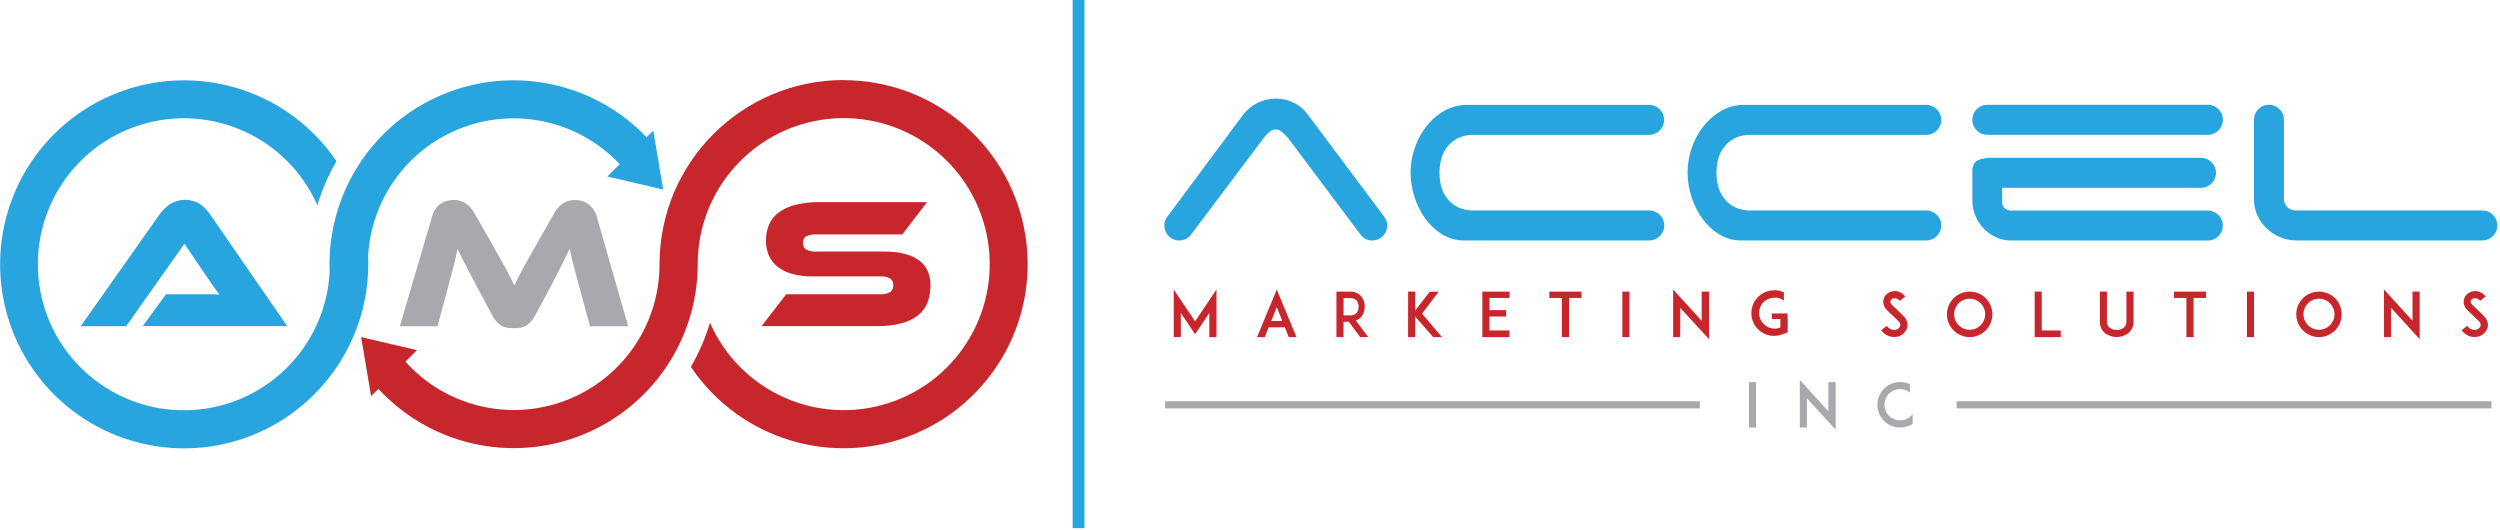 <?xml version="1.0" encoding="UTF-8"?>
<svg width="750px" height="159px" viewBox="0 0 750 159" version="1.1"  xmlns:xlink="http://www.w3.org/1999/xlink" xmlns="http://www.w3.org/2000/svg">
    <g stroke="none" stroke-width="1" fill="none" fill-rule="evenodd">
        <g id="logo" transform="translate(0.029, 0)" fill-rule="nonzero">
            <g id="logo_bug" transform="translate(0, 24.01)">
                <path d="M253.051,7.10542736e-15 L253.051,0.04 C279.374,0.037 302.038,18.616 307.197,44.428 C312.357,70.24 298.576,96.105 274.275,106.22 C249.974,116.336 221.911,107.889 207.231,86.04 C209.657,81.868 211.581,77.424 212.961,72.8 C221.967,93.36 245.058,103.785 266.436,96.941 C287.813,90.097 300.557,68.201 295.948,46.233 C291.339,24.265 270.869,9.337 248.544,11.662 C226.218,13.988 209.264,32.814 209.281,55.26 C209.269,77.991 195.324,98.39 174.148,106.654 C152.972,114.917 128.896,109.355 113.491,92.64 L113.491,92.64 L111.291,94.84 L110.291,88.84 L109.471,83.98 L108.311,77.12 L112.231,78.03 L117.551,79.27 L125.071,81.02 L121.601,84.49 C133.708,97.97 152.875,102.584 169.789,96.089 C186.704,89.594 197.858,73.338 197.831,55.22 C197.859,24.734 222.566,0.028 253.051,7.10542736e-15 L253.051,7.10542736e-15 Z M245.14,36.626 L245.751,36.63 L278.071,36.63 L270.671,46.32 L244.861,46.32 C243.83,46.253 242.799,46.446 241.861,46.88 C241.173,47.301 240.785,48.077 240.861,48.88 C240.799,49.68 241.184,50.45 241.861,50.88 C242.793,51.332 243.828,51.532 244.861,51.46 L244.861,51.46 L265.141,51.46 C269.708,51.46 273.178,52.303 275.551,53.99 C277.925,55.677 279.111,58.227 279.111,61.64 C279.137,63.387 278.835,65.124 278.221,66.76 C277.635,68.271 276.654,69.597 275.381,70.6 C273.895,71.729 272.193,72.542 270.381,72.99 C268.009,73.59 265.568,73.873 263.121,73.83 L263.121,73.83 L228.441,73.83 L235.841,64.26 L264.021,64.26 C265.062,64.337 266.103,64.115 267.021,63.62 C267.658,63.142 268.008,62.374 267.951,61.58 C268.025,60.773 267.663,59.988 267.001,59.52 C266.076,59.047 265.038,58.836 264.001,58.91 L264.001,58.91 L243.741,58.91 C241.638,58.949 239.54,58.687 237.511,58.13 C235.927,57.687 234.445,56.936 233.151,55.92 C232.029,55.029 231.148,53.87 230.591,52.55 C230.019,51.165 229.734,49.678 229.751,48.18 C229.731,46.547 230.044,44.928 230.671,43.42 C231.291,41.998 232.261,40.756 233.491,39.81 C234.986,38.706 236.686,37.91 238.491,37.47 C240.863,36.87 243.305,36.587 245.751,36.63 Z" id="S" fill="#C8262D"></path>
                <path d="M176.501,37.24 C175.358,36.414 173.981,35.976 172.571,35.99 C171.218,35.942 169.885,36.324 168.761,37.08 C167.714,37.835 166.849,38.816 166.231,39.95 L160.231,50.53 L158.091,54.32 C157.478,55.393 156.941,56.367 156.481,57.24 C156.021,58.113 155.615,58.893 155.261,59.58 C154.908,60.247 154.575,60.913 154.261,61.58 L153.261,59.52 C152.908,58.813 152.501,58.033 152.041,57.18 C151.581,56.327 151.045,55.353 150.431,54.26 L148.291,50.45 L142.291,39.93 C141.687,38.781 140.82,37.791 139.761,37.04 C138.647,36.307 137.334,35.937 136.001,35.98 C134.569,35.96 133.167,36.398 132.001,37.23 C130.768,38.216 129.905,39.591 129.551,41.13 L119.921,73.86 L131.221,73.86 L134.731,60.86 C135.285,58.747 135.768,56.883 136.181,55.27 C136.595,53.657 136.948,52.107 137.241,50.62 L138.161,52.57 C138.475,53.237 138.845,53.97 139.271,54.77 C139.698,55.57 140.171,56.47 140.691,57.47 C141.211,58.47 141.805,59.603 142.471,60.87 L147.471,70.28 C147.862,71.075 148.356,71.815 148.941,72.48 C149.385,72.971 149.901,73.393 150.471,73.73 C150.988,74.024 151.554,74.221 152.141,74.31 C153.435,74.496 154.748,74.496 156.041,74.31 C156.629,74.22 157.195,74.024 157.711,73.73 C158.281,73.393 158.797,72.971 159.241,72.48 C159.827,71.815 160.321,71.075 160.711,70.28 L165.711,60.93 C166.971,58.517 167.991,56.517 168.771,54.93 C169.551,53.343 170.258,51.907 170.891,50.62 C171.185,52.14 171.538,53.7 171.951,55.3 C172.365,56.9 172.865,58.757 173.451,60.87 L176.961,73.87 L188.431,73.87 L179.041,41.13 C178.662,39.582 177.766,38.21 176.501,37.24 L176.501,37.24 Z" id="M" fill="#A7A9AC"></path>
                <path d="M134.559,3.632 C155.279,-4.176 178.661,1.153 193.951,17.17 L193.951,17.17 L195.951,15.17 L196.831,20.37 L198.081,27.79 L198.931,32.85 L196.101,32.19 L190.351,30.85 L182.171,28.94 L185.881,25.23 C173.876,12.489 155.428,8.138 138.995,14.171 C122.562,20.204 111.311,35.458 110.401,52.94 C110.461,53.7 110.461,54.45 110.461,55.21 C110.461,55.97 110.401,56.73 110.401,57.48 C110.091,65.235 108.138,72.836 104.671,79.78 C93.604,102.137 68.917,114.293 44.448,109.433 C19.979,104.574 1.811,83.907 0.127,59.017 C-1.557,34.127 13.661,11.202 37.252,3.09 C60.843,-5.021 86.943,3.698 100.921,24.36 C98.496,28.512 96.57,32.936 95.181,37.54 C86.191,17.231 63.423,6.866 42.203,13.421 C20.983,19.976 8.027,41.376 12.057,63.217 C16.087,85.058 35.826,100.426 57.988,98.976 C80.15,97.527 97.72,79.72 98.871,57.54 C98.811,56.78 98.811,56.03 98.811,55.27 C98.811,54.51 98.871,53.75 98.871,53 C99.788,30.876 113.838,11.441 134.559,3.632 Z M50.991,37.21 C53.706,35.534 57.127,35.504 59.871,37.13 C61.05,37.933 62.068,38.951 62.871,40.13 L62.871,40.13 L86.141,73.83 L42.791,73.83 L49.791,64.26 L59.141,64.26 L62.651,64.27 C63.851,64.27 64.898,64.307 65.791,64.38 C65.285,63.713 64.681,62.87 63.981,61.85 C63.281,60.83 62.615,59.873 61.981,58.98 L61.981,58.98 L55.301,49.13 L37.821,73.84 L24.181,73.84 L47.991,40.1 C48.828,38.98 49.841,38.004 50.991,37.21 Z" id="A" fill="#28A5DE"></path>
            </g>
            <rect id="Divider" fill="#28A5DE" x="321.771" y="0" width="3.54" height="158.45"></rect>
            <g id="logo_text" transform="translate(349.277, 29.57)">
                <path d="M237.685,90.8 L398.125,90.8 L398.125,92.94 L237.685,92.94 L237.685,90.8 Z M175.395,98.69 L175.395,85.06 L177.525,85.06 L177.525,98.69 L175.395,98.69 Z M192.775,89.93 L192.775,98.69 L190.645,98.69 L190.645,84.42 L199.205,93.81 L199.205,85.07 L201.395,85.07 L201.395,99.33 L192.775,89.93 Z M224.495,97.57 C224.144,97.795 223.776,97.993 223.395,98.16 C222.551,98.509 221.647,98.689 220.735,98.69 C218.925,98.693 217.189,97.975 215.909,96.696 C214.63,95.416 213.912,93.68 213.914,91.87 C213.905,90.057 214.626,88.316 215.915,87.04 C217.191,85.764 218.92,85.045 220.725,85.04 C221.642,85.031 222.551,85.211 223.395,85.57 L223.685,85.7 L223.685,88.22 C221.727,86.617 218.85,86.856 217.183,88.761 C215.517,90.666 215.662,93.549 217.512,95.276 C219.361,97.004 222.248,96.952 224.035,95.16 C224.197,94.999 224.351,94.828 224.495,94.65 L224.495,97.57 Z M0.225,90.8 L160.665,90.8 L160.665,92.94 L0.225,92.94 L0.225,90.8 Z" id="INC" fill="#A7A9AC"></path>
                <path d="M13.485,71.57 L13.485,64.33 L9.225,70.69 L4.945,64.33 L4.945,71.57 L2.815,71.57 L2.815,57.29 L9.225,66.84 L15.635,57.29 L15.635,71.57 L13.485,71.57 Z M36.155,68.62 L31.305,68.62 L30.145,71.57 L27.795,71.57 L33.725,57.31 L39.645,71.57 L37.315,71.57 L36.155,68.62 Z M35.385,66.71 L33.725,62.57 L32.075,66.72 L35.385,66.71 Z M61.165,71.57 L58.755,71.57 L55.315,66.96 L53.755,66.96 L53.755,71.57 L51.625,71.57 L51.625,57.91 L55.625,57.91 C56.903,57.838 58.148,58.336 59.025,59.27 C60.495,61.113 60.495,63.728 59.025,65.57 C58.589,66.03 58.046,66.373 57.445,66.57 L61.165,71.57 Z M55.675,65.05 C56.417,65.116 57.149,64.848 57.675,64.32 C58.483,63.208 58.483,61.702 57.675,60.59 C57.148,60.065 56.415,59.801 55.675,59.87 L53.765,59.87 L53.765,65.05 L55.675,65.05 Z M80.655,71.57 L75.255,65.4 L75.255,71.57 L73.125,71.57 L73.125,57.91 L75.255,57.91 L75.255,63.57 L79.625,57.95 L82.305,57.95 L77.305,64.51 L83.305,71.58 L80.655,71.57 Z M97.535,63.46 L102.535,63.46 L102.535,65.39 L97.535,65.39 L97.535,69.57 L103.535,69.57 L103.535,71.57 L95.395,71.57 L95.395,57.91 L103.565,57.91 L103.565,59.82 L97.565,59.82 L97.535,63.46 Z M125.145,59.82 L121.395,59.82 L121.395,71.57 L119.245,71.57 L119.245,59.82 L115.495,59.82 L115.495,57.91 L125.135,57.91 L125.145,59.82 Z M137.395,71.57 L137.395,57.91 L139.525,57.91 L139.525,71.57 L137.395,71.57 Z M154.765,62.78 L154.765,71.57 L152.635,71.57 L152.635,57.27 L161.195,66.66 L161.195,57.91 L163.395,57.91 L163.395,72.17 L154.765,62.78 Z M187.005,66.4 L187.005,70.09 L186.525,70.42 L186.525,70.42 L186.455,70.42 C186.455,70.42 186.455,70.42 186.395,70.42 C186.372,70.43 186.347,70.43 186.325,70.42 L186.255,70.48 L186.195,70.48 L186.135,70.48 L186.045,70.48 L185.985,70.48 C185.955,70.49 185.924,70.49 185.895,70.48 L185.895,70.48 L185.895,70.48 L185.805,70.54 L185.675,70.6 L185.675,70.6 C184.904,70.944 184.077,71.144 183.235,71.19 L182.885,71.19 C182.153,71.195 181.426,71.077 180.735,70.84 L180.735,70.84 L180.535,70.77 L180.255,70.66 C180.024,70.572 179.803,70.462 179.595,70.33 C179.034,70.032 178.524,69.648 178.085,69.19 C177.458,68.569 176.959,67.832 176.615,67.02 C176.344,66.384 176.175,65.709 176.115,65.02 C176.115,64.8 176.115,64.56 176.115,64.34 L176.115,63.99 C176.162,63.196 176.342,62.416 176.645,61.68 C176.994,60.871 177.492,60.134 178.115,59.51 C179.391,58.234 181.12,57.515 182.925,57.51 L183.275,57.51 C183.331,57.501 183.388,57.501 183.445,57.51 C184.239,57.562 185.018,57.755 185.745,58.08 L185.855,58.14 L185.855,58.14 L185.855,60.66 C185.574,60.426 185.265,60.228 184.935,60.07 C184.661,59.943 184.376,59.839 184.085,59.76 C184.066,59.769 184.044,59.769 184.025,59.76 L183.965,59.76 C183.965,59.76 183.965,59.76 183.895,59.76 L183.895,59.76 L183.655,59.76 L183.655,59.76 L183.585,59.76 L183.585,59.76 C183.562,59.768 183.537,59.768 183.515,59.76 L183.345,59.76 L183.285,59.76 L182.995,59.76 C182.145,59.751 181.311,59.98 180.585,60.42 L180.495,60.48 C180.197,60.664 179.925,60.886 179.685,61.14 C179.6,61.216 179.52,61.296 179.445,61.38 C179.358,61.486 179.278,61.596 179.205,61.71 L179.205,61.71 L179.095,61.88 C179.089,61.903 179.089,61.927 179.095,61.95 C178.825,62.38 178.632,62.854 178.525,63.35 C178.525,63.35 178.525,63.35 178.525,63.35 C178.525,63.53 178.455,63.72 178.435,63.9 L178.435,64.1 C178.425,64.187 178.425,64.274 178.435,64.36 C178.426,64.44 178.426,64.52 178.435,64.6 C178.456,64.939 178.513,65.274 178.605,65.6 C179.172,67.617 181.009,69.014 183.105,69.02 L183.235,69.02 C183.254,69.029 183.276,69.029 183.295,69.02 L183.575,69.02 C183.575,69.02 183.575,69.02 183.575,69.02 L183.395,69.02 L183.795,68.95 L183.795,68.95 C183.817,68.958 183.842,68.958 183.865,68.95 L183.925,68.95 C183.944,68.941 183.966,68.941 183.985,68.95 C184.007,68.943 184.032,68.943 184.055,68.95 L184.055,68.95 C184.314,68.88 184.566,68.783 184.805,68.66 L184.805,68.66 L184.805,66.14 L182.235,66.14 L182.235,64.47 L186.935,64.47 L187.005,66.4 Z M222.825,68.81 C222.361,70.189 221.185,71.208 219.755,71.47 C219.481,71.521 219.203,71.544 218.925,71.54 C218.371,71.545 217.822,71.447 217.305,71.25 C216.408,70.88 215.627,70.276 215.045,69.5 L216.735,68.18 C217.068,68.66 217.533,69.031 218.075,69.25 C218.47,69.414 218.906,69.452 219.325,69.36 C219.973,69.269 220.521,68.832 220.755,68.22 C220.851,67.631 220.612,67.038 220.135,66.68 C219.525,66.11 218.535,65.14 218.465,65.06 L216.795,63.48 C216.331,63.028 215.987,62.468 215.795,61.85 C215.62,61.287 215.62,60.684 215.795,60.12 C215.969,59.525 216.317,58.996 216.795,58.6 C217.263,58.207 217.824,57.942 218.425,57.83 C219.092,57.691 219.785,57.743 220.425,57.98 C221.152,58.274 221.792,58.749 222.285,59.36 L220.615,60.7 C220.215,60.115 219.513,59.815 218.815,59.93 C218.362,59.991 217.979,60.294 217.815,60.72 C217.745,60.98 217.755,61.4 218.335,61.95 L220.615,64.14 C220.945,64.47 221.345,64.86 221.615,65.14 C222.163,65.617 222.573,66.231 222.805,66.92 C223,67.534 223.007,68.192 222.825,68.81 L222.825,68.81 Z M238.945,71.01 C236.417,69.947 234.774,67.472 234.775,64.73 C234.776,63.817 234.956,62.914 235.305,62.07 C235.657,61.263 236.156,60.527 236.775,59.9 C237.396,59.279 238.133,58.787 238.945,58.45 C239.784,58.098 240.685,57.918 241.595,57.92 C242.507,57.922 243.411,58.102 244.255,58.45 C245.892,59.132 247.193,60.433 247.875,62.07 C248.223,62.914 248.403,63.817 248.405,64.73 C248.407,65.64 248.226,66.541 247.875,67.38 C247.531,68.201 247.028,68.945 246.395,69.57 C245.768,70.189 245.032,70.687 244.225,71.04 C243.381,71.389 242.477,71.569 241.565,71.57 C240.663,71.559 239.772,71.369 238.945,71.01 L238.945,71.01 Z M238.285,61.42 C236.721,62.998 236.489,65.46 237.729,67.302 C238.969,69.145 241.338,69.856 243.388,69.001 C245.438,68.147 246.6,65.964 246.164,63.786 C245.728,61.608 243.816,60.04 241.595,60.04 C240.351,60.04 239.16,60.537 238.285,61.42 L238.285,61.42 Z M268.925,71.57 L261.095,71.57 L261.095,57.91 L263.225,57.91 L263.225,69.57 L268.915,69.57 L268.925,71.57 Z M282.315,70.46 C281.8,70.073 281.385,69.569 281.105,68.99 C280.79,68.342 280.633,67.63 280.645,66.91 L280.645,57.91 L282.775,57.91 L282.775,66.91 C282.737,67.632 283.054,68.326 283.625,68.77 C284.229,69.205 284.96,69.43 285.705,69.41 C286.448,69.424 287.177,69.2 287.785,68.77 C288.349,68.323 288.659,67.629 288.615,66.91 L288.615,57.91 L290.765,57.91 L290.765,66.91 C290.768,67.629 290.61,68.34 290.305,68.99 C290.012,69.562 289.599,70.063 289.095,70.46 C287.073,71.906 284.356,71.906 282.335,70.46 L282.315,70.46 Z M312.515,59.82 L308.765,59.82 L308.765,71.57 L306.615,71.57 L306.615,59.82 L302.865,59.82 L302.865,57.91 L312.505,57.91 L312.515,59.82 Z M324.765,71.57 L324.765,57.91 L326.895,57.91 L326.895,71.57 L324.765,71.57 Z M343.735,71.01 C341.207,69.947 339.564,67.472 339.565,64.73 C339.566,63.817 339.746,62.914 340.095,62.07 C340.447,61.263 340.946,60.527 341.565,59.9 C342.186,59.279 342.923,58.787 343.735,58.45 C344.574,58.098 345.475,57.918 346.385,57.92 C347.297,57.922 348.201,58.102 349.045,58.45 C350.682,59.132 351.983,60.433 352.665,62.07 C353.013,62.914 353.193,63.817 353.195,64.73 C353.197,65.64 353.017,66.541 352.665,67.38 C352.328,68.191 351.835,68.928 351.215,69.55 C350.588,70.169 349.852,70.667 349.045,71.02 C348.205,71.374 347.305,71.561 346.395,71.57 C345.479,71.564 344.575,71.374 343.735,71.01 L343.735,71.01 Z M343.075,61.42 C341.512,62.997 341.279,65.458 342.518,67.3 C343.757,69.143 346.123,69.855 348.173,69.003 C350.224,68.151 351.388,65.971 350.956,63.793 C350.523,61.615 348.615,60.045 346.395,60.04 C345.148,60.037 343.952,60.535 343.075,61.42 L343.075,61.42 Z M368.015,62.78 L368.015,71.57 L365.885,71.57 L365.885,57.27 L374.445,66.66 L374.445,57.91 L376.595,57.91 L376.595,72.17 L368.015,62.78 Z M396.945,68.81 C396.481,70.189 395.305,71.208 393.875,71.47 C393.601,71.521 393.323,71.544 393.045,71.54 C392.491,71.545 391.942,71.447 391.425,71.25 C390.528,70.88 389.747,70.276 389.165,69.5 L390.855,68.18 C391.188,68.66 391.653,69.031 392.195,69.25 C392.59,69.414 393.026,69.452 393.445,69.36 C394.093,69.269 394.641,68.832 394.875,68.22 C394.971,67.631 394.732,67.038 394.255,66.68 C393.645,66.11 392.655,65.14 392.585,65.06 L390.915,63.48 C390.45,63.029 390.107,62.468 389.915,61.85 C389.74,61.287 389.74,60.684 389.915,60.12 C390.089,59.525 390.437,58.996 390.915,58.6 C391.383,58.207 391.944,57.942 392.545,57.83 C393.212,57.691 393.905,57.743 394.545,57.98 C395.266,58.27 395.903,58.738 396.395,59.34 L394.725,60.68 C394.325,60.095 393.623,59.795 392.925,59.91 C392.472,59.971 392.089,60.274 391.925,60.7 C391.855,60.96 391.865,61.38 392.435,61.93 L394.715,64.12 C395.045,64.45 395.445,64.84 395.715,65.12 C396.263,65.597 396.673,66.211 396.905,66.9 C397.11,67.518 397.124,68.184 396.945,68.81 L396.945,68.81 Z" id="Marketing-Solutions" fill="#C8262D"></path>
                <path d="M334.705,41.57 C331.674,40.328 329.234,37.974 327.885,34.99 C327.203,33.465 326.861,31.81 326.885,30.14 L326.885,6.35 C326.876,5.153 327.35,4.004 328.198,3.159 C329.046,2.315 330.198,1.847 331.395,1.86 C332.572,1.857 333.7,2.33 334.525,3.17 C335.401,3.99 335.891,5.14 335.875,6.34 L335.875,30.15 C335.862,31.066 336.236,31.945 336.905,32.57 C337.567,33.224 338.464,33.584 339.395,33.57 L395.395,33.57 C397.002,33.57 398.488,34.428 399.292,35.82 C400.096,37.212 400.096,38.928 399.292,40.32 C398.488,41.712 397.002,42.57 395.395,42.57 L339.655,42.57 C337.954,42.573 336.271,42.233 334.705,41.57 L334.705,41.57 Z M7.945,40.89 C6.765,42.382 4.768,42.959 2.974,42.326 C1.181,41.694 -0.012,39.992 0.005,38.09 C-0.044,37.101 0.289,36.131 0.935,35.38 L23.625,4.85 C25.962,1.8 29.582,0.008 33.425,6.05449673e-05 C35.267,-0.006 37.086,0.408 38.745,1.21 C40.374,1.973 41.79,3.127 42.865,4.57 L65.555,34.91 C65.928,35.35 66.241,35.837 66.485,36.36 C66.735,36.902 66.862,37.493 66.855,38.09 C66.86,39.276 66.392,40.416 65.555,41.257 C64.718,42.097 63.581,42.57 62.395,42.57 C60.988,42.617 59.654,41.951 58.845,40.8 L37.095,11.8 C36.561,11.211 35.993,10.653 35.395,10.13 C34.88,9.571 34.154,9.254 33.395,9.254 C32.635,9.254 31.91,9.571 31.395,10.13 C30.832,10.624 30.316,11.17 29.855,11.76 L7.945,40.89 Z M73.865,22.22 C73.875,19.793 74.27,17.383 75.035,15.08 C75.78,12.736 76.916,10.535 78.395,8.57 C79.869,6.627 81.71,4.993 83.815,3.76 C85.997,2.496 88.483,1.85 91.005,1.89 L145.435,1.89 C147.92,1.89 149.935,3.905 149.935,6.39 C149.935,8.875 147.92,10.89 145.435,10.89 L93.005,10.89 C91.172,10.809 89.351,11.213 87.725,12.06 C86.47,12.764 85.388,13.738 84.555,14.91 C83.784,16.011 83.243,17.256 82.965,18.57 C82.404,20.998 82.404,23.522 82.965,25.95 C83.248,27.251 83.789,28.481 84.555,29.57 C85.387,30.743 86.47,31.716 87.725,32.42 C89.353,33.261 91.174,33.658 93.005,33.57 L145.475,33.57 C147.96,33.57 149.975,35.585 149.975,38.07 C149.975,40.555 147.96,42.57 145.475,42.57 L90.105,42.57 C87.699,42.612 85.332,41.963 83.285,40.7 C81.286,39.45 79.556,37.815 78.195,35.89 C76.773,33.885 75.685,31.663 74.975,29.31 C74.252,27.016 73.878,24.626 73.865,22.22 L73.865,22.22 Z M156.955,22.22 C156.965,19.793 157.36,17.383 158.125,15.08 C158.882,12.734 160.031,10.532 161.525,8.57 C162.999,6.627 164.84,4.993 166.945,3.76 C169.127,2.496 171.613,1.85 174.135,1.89 L228.565,1.89 C231.05,1.89 233.065,3.905 233.065,6.39 C233.065,8.875 231.05,10.89 228.565,10.89 L176.095,10.89 C174.262,10.809 172.441,11.213 170.815,12.06 C169.56,12.764 168.478,13.738 167.645,14.91 C166.874,16.011 166.333,17.256 166.055,18.57 C165.494,20.998 165.494,23.522 166.055,25.95 C166.338,27.251 166.879,28.481 167.645,29.57 C168.477,30.743 169.56,31.716 170.815,32.42 C172.443,33.261 174.264,33.658 176.095,33.57 L228.565,33.57 C231.05,33.57 233.065,35.585 233.065,38.07 C233.065,40.555 231.05,42.57 228.565,42.57 L173.195,42.57 C170.796,42.608 168.437,41.959 166.395,40.7 C164.396,39.45 162.666,37.815 161.305,35.89 C159.883,33.885 158.795,31.663 158.085,29.31 C157.356,27.017 156.975,24.627 156.955,22.22 Z M242.394,6.35 C242.389,5.16 242.86,4.018 243.701,3.176 C244.542,2.335 245.685,1.865 246.875,1.87 L313.065,1.87 C315.55,1.87 317.565,3.885 317.565,6.37 C317.565,8.855 315.55,10.87 313.065,10.87 L246.855,10.87 C245.661,10.87 244.518,10.392 243.679,9.543 C242.841,8.693 242.379,7.543 242.394,6.35 Z M253.765,42.57 C252.348,42.56 250.949,42.257 249.655,41.68 C248.295,41.097 247.059,40.258 246.015,39.21 C244.919,38.101 244.031,36.804 243.395,35.38 C242.707,33.804 242.366,32.099 242.395,30.38 L242.395,21.98 C242.395,20.3 242.878,19.18 243.845,18.62 C245.261,17.967 246.818,17.678 248.375,17.78 L310.995,17.78 C313.48,17.78 315.495,19.795 315.495,22.28 C315.495,24.765 313.48,26.78 310.995,26.78 L251.335,26.78 L251.335,31.27 C251.341,31.904 251.631,32.502 252.125,32.9 C252.712,33.388 253.462,33.638 254.225,33.6 L313.045,33.6 C314.652,33.6 316.138,34.458 316.942,35.85 C317.746,37.242 317.746,38.958 316.942,40.35 C316.138,41.742 314.652,42.6 313.045,42.6 L253.765,42.57 Z" id="Accel" fill="#28A5DE"></path>
            </g>
        </g>
    </g>
</svg>
